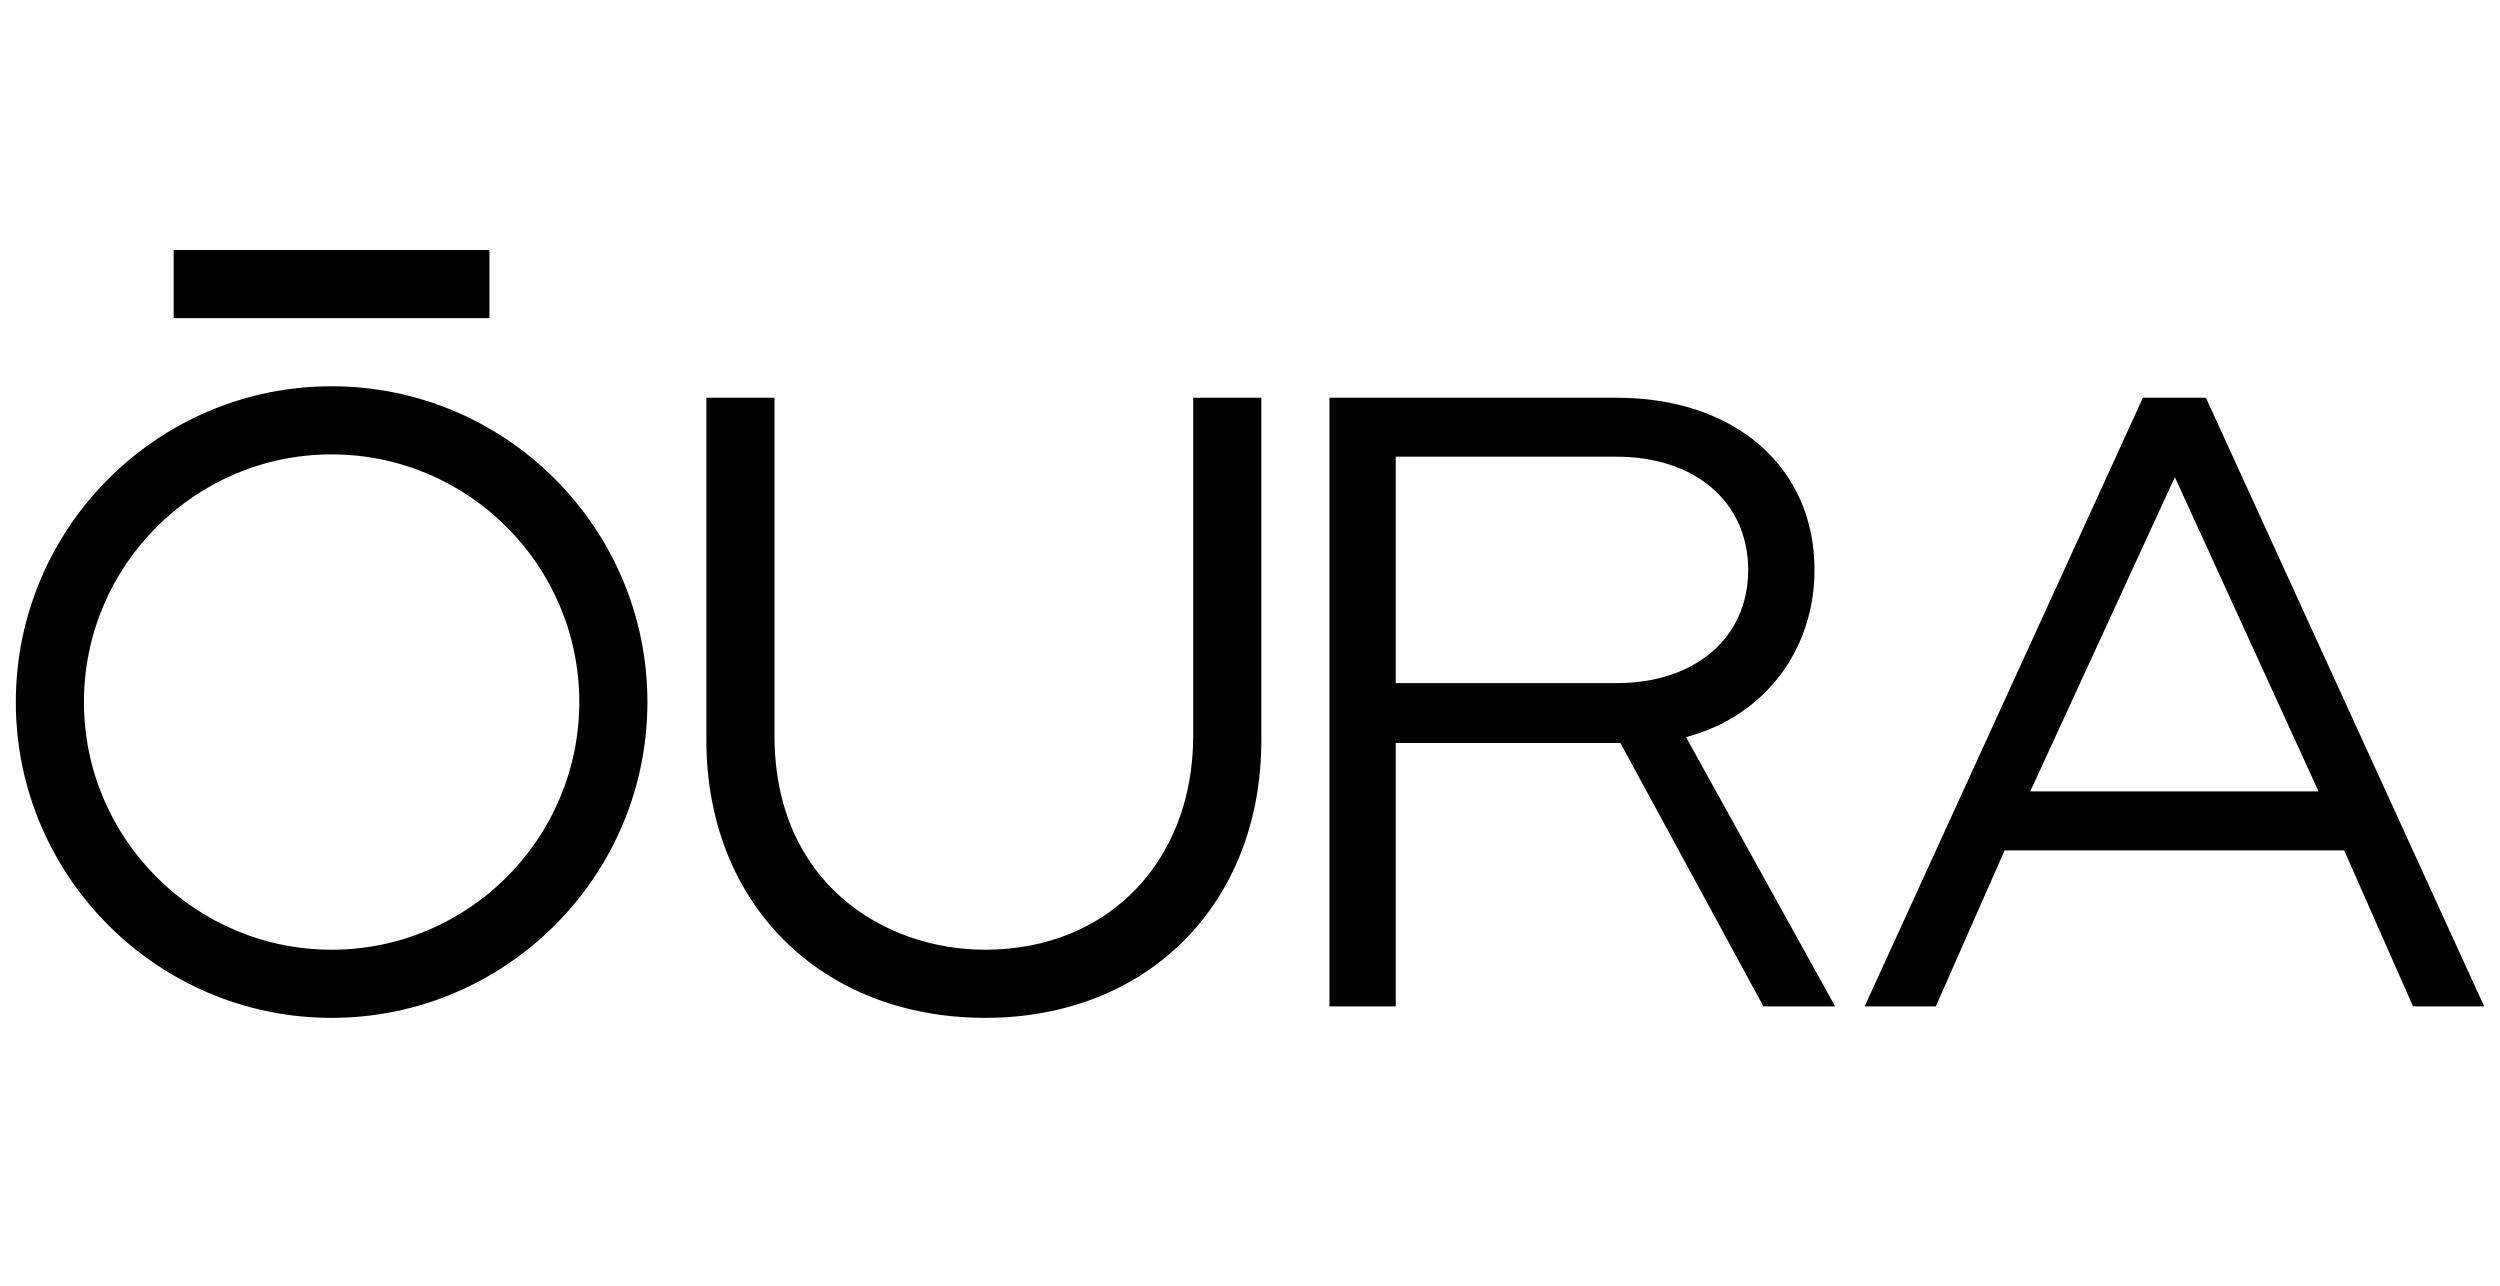 <svg width="140" height="72" viewBox="0 0 140 72" fill="none" xmlns="http://www.w3.org/2000/svg">
<path d="M9.725 17.816H27.409V14H9.725V17.816ZM90.53 38.255H78.162V25.575H90.53C94.937 25.575 97.899 28.123 97.899 31.915C97.899 35.708 94.938 38.255 90.53 38.255ZM94.627 41.221C98.87 40.011 101.612 36.358 101.612 31.915C101.612 26.148 97.159 22.273 90.53 22.273H74.449V56.358H78.162V41.609H90.742L98.752 56.358H102.769L94.418 41.281L94.627 41.221ZM55.173 57C64.277 57 70.635 50.605 70.635 41.448V22.273H66.82V41.191C66.82 48.253 62.03 53.185 55.173 53.185C49.489 53.185 43.372 49.432 43.372 41.191V22.273H39.557V41.448C39.557 50.605 45.978 57 55.173 57M121.792 26.72L129.839 44.32H113.694L121.792 26.72ZM120.003 22.273L104.42 56.358H108.405L112.259 47.621H131.274L135.129 56.358H139.114L123.531 22.273L120.003 22.273ZM18.57 21.631C8.819 21.631 0.886 29.564 0.886 39.315C0.886 49.067 8.819 57 18.57 57C28.322 57 36.255 49.067 36.255 39.315C36.255 29.564 28.322 21.631 18.57 21.631ZM18.57 53.184C10.923 53.184 4.701 46.963 4.701 39.315C4.701 31.668 10.923 25.446 18.571 25.446C26.218 25.446 32.44 31.668 32.44 39.315C32.44 46.963 26.218 53.184 18.571 53.184" fill="black"/>
</svg>
